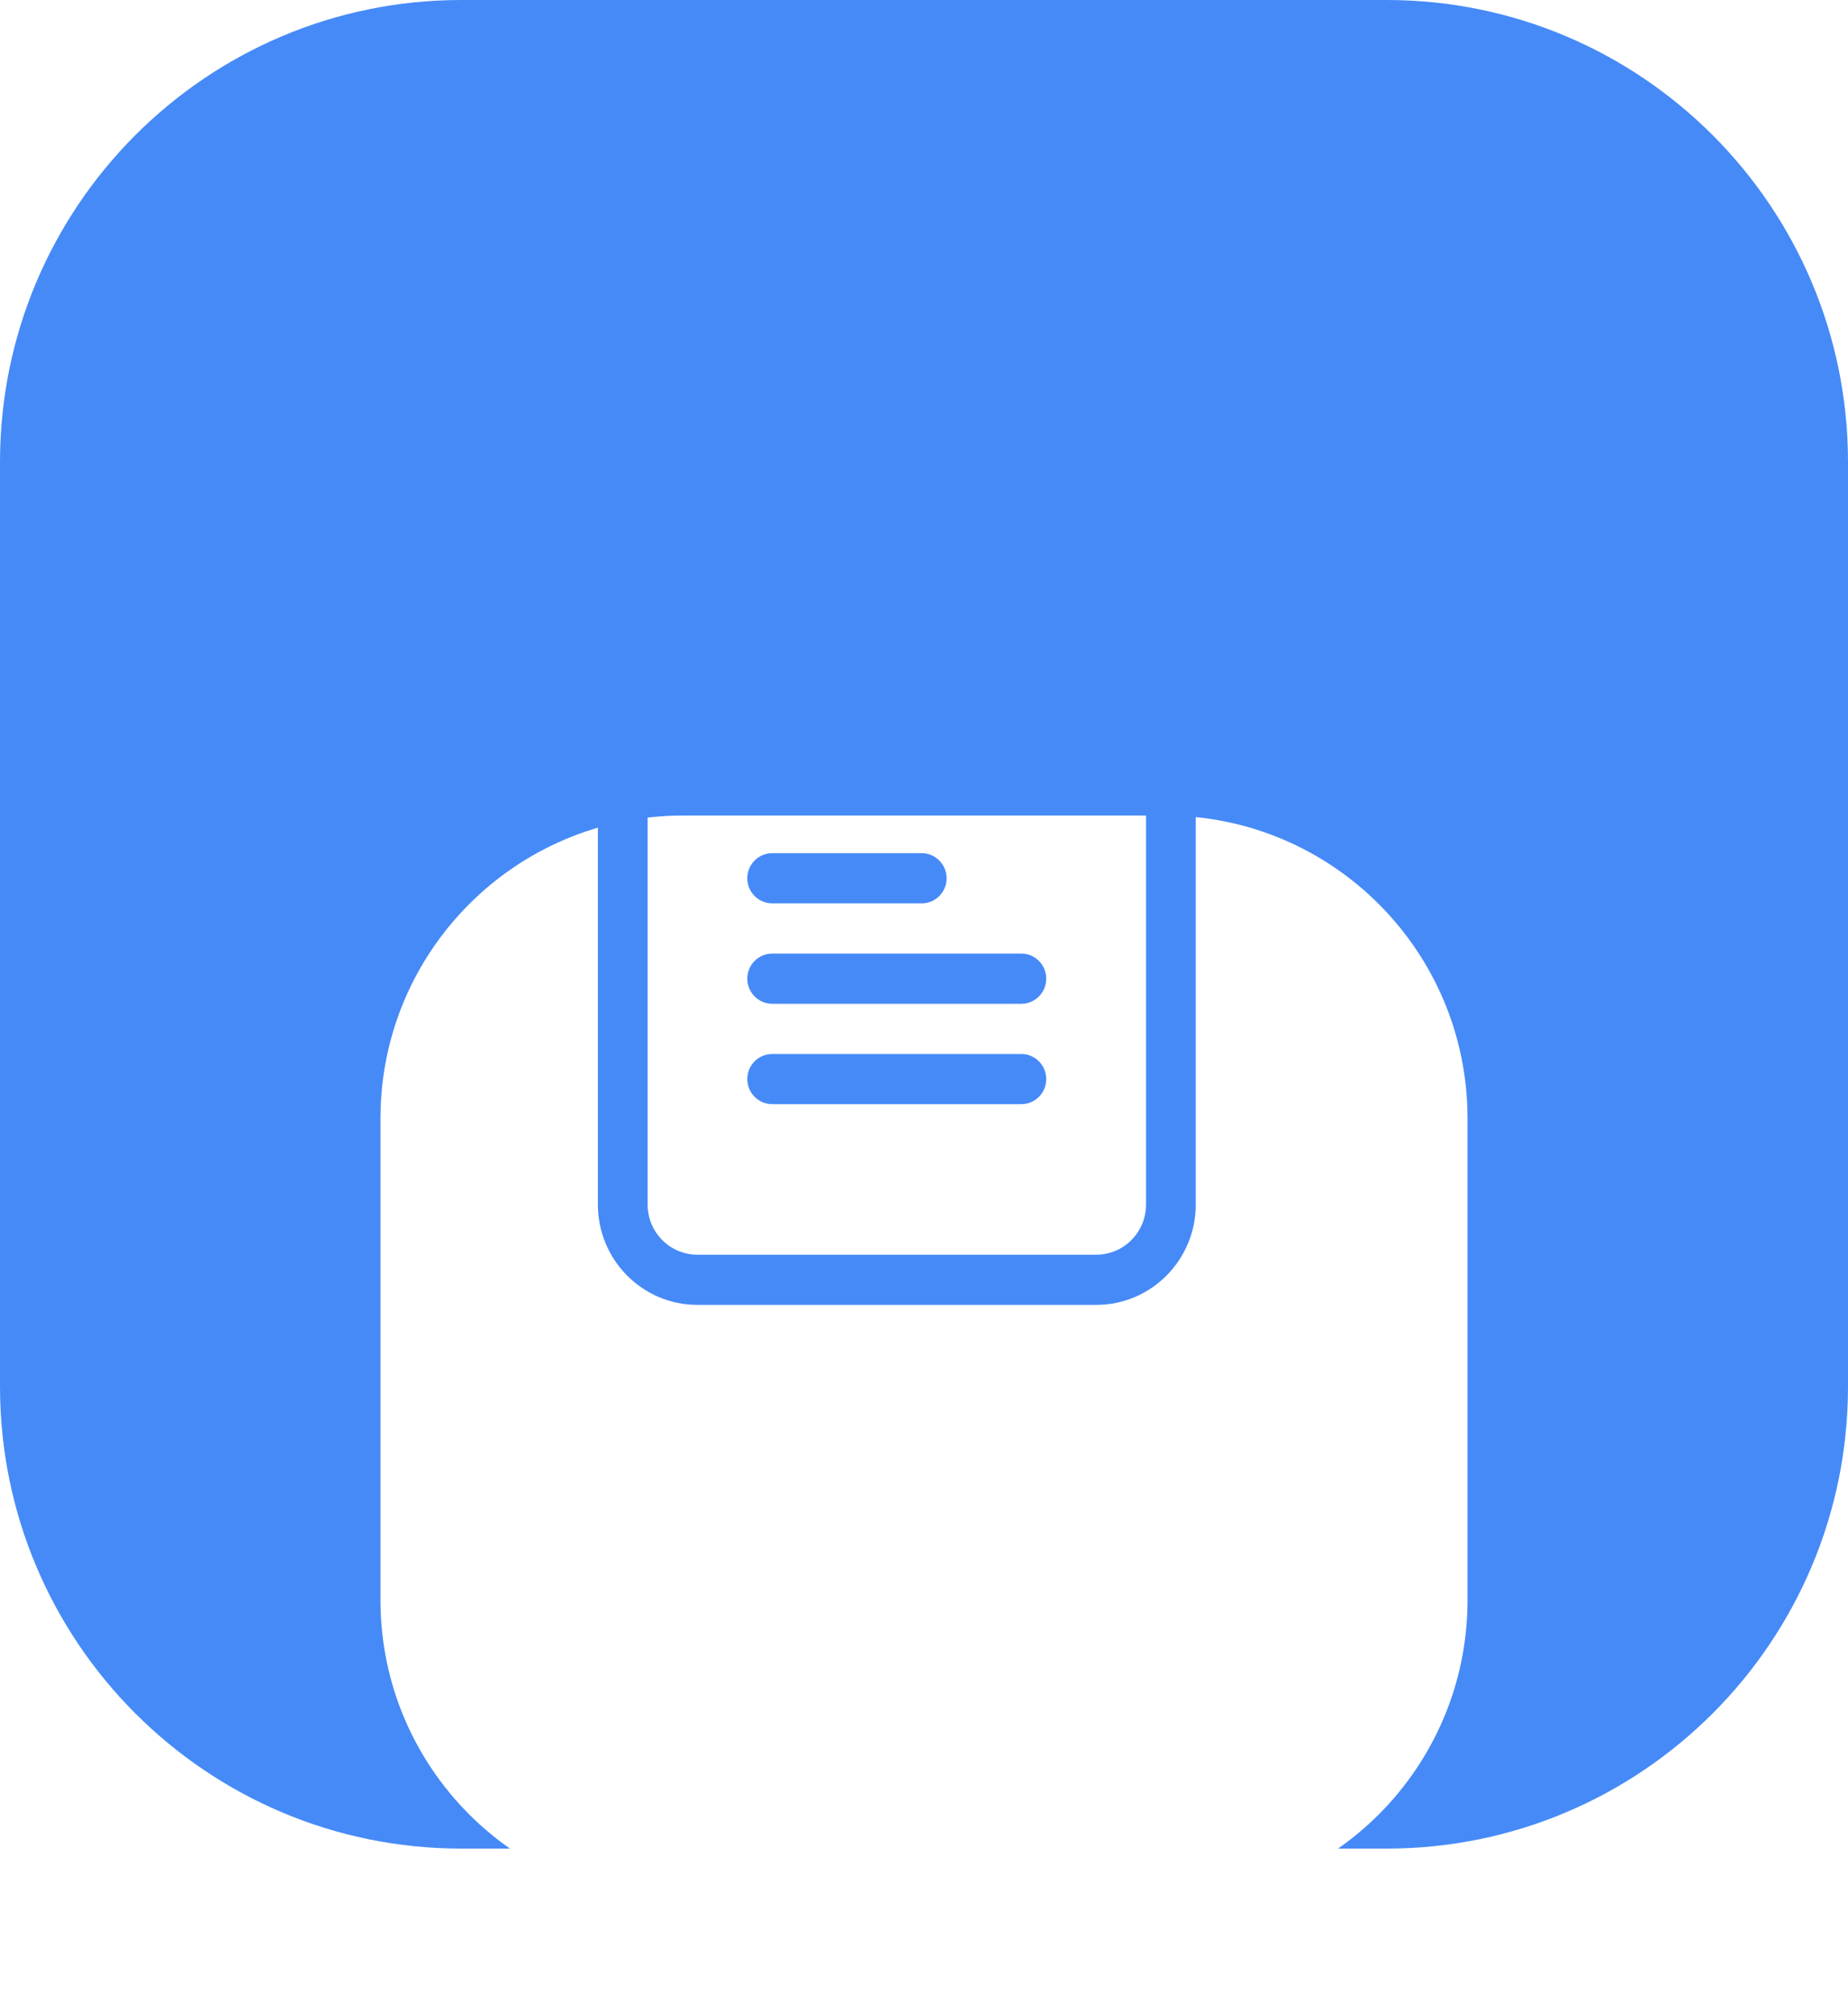 <svg width="34" height="37" viewBox="0 0 34 37" fill="none" xmlns="http://www.w3.org/2000/svg">
<path d="M0 8.5C0 3.806 3.8 0 8.488 0H25.512C30.2 0 34 3.806 34 8.5V25.5C34 30.194 30.2 34 25.512 34H8.488C3.8 34 0 30.194 0 25.5V8.5Z" fill="#468AF7"/>
<g filter="url(#filter0_di_311_1579)">
<path d="M7 12.571C7 9.494 9.491 7 12.563 7H21.437C24.509 7 27 9.494 27 12.571V21.429C27 24.506 24.509 27 21.437 27H12.563C9.491 27 7 24.506 7 21.429V12.571Z" fill="white"/>
</g>
<g filter="url(#filter1_i_311_1579)">
<path fill-rule="evenodd" clip-rule="evenodd" d="M20.169 11.923H12.831C12.325 11.923 11.915 12.336 11.915 12.846V21.154C11.915 21.664 12.325 22.077 12.831 22.077H20.169C20.675 22.077 21.085 21.664 21.085 21.154V12.846C21.085 12.336 20.675 11.923 20.169 11.923ZM12.831 11C11.82 11 11 11.827 11 12.846V21.154C11 22.173 11.82 23 12.831 23H20.169C21.18 23 22 22.173 22 21.154V12.846C22 11.827 21.18 11 20.169 11H12.831Z" fill="#468AF7"/>
<path d="M13.749 15.154C13.749 14.899 13.954 14.692 14.207 14.692H16.958C17.211 14.692 17.416 14.899 17.416 15.154C17.416 15.408 17.211 15.615 16.958 15.615H14.207C13.954 15.615 13.749 15.408 13.749 15.154Z" fill="#468AF7"/>
<path d="M13.749 17C13.749 16.745 13.954 16.539 14.207 16.539H18.792C19.044 16.539 19.249 16.745 19.249 17C19.249 17.255 19.044 17.462 18.792 17.462H14.207C13.954 17.462 13.749 17.255 13.749 17Z" fill="#468AF7"/>
<path d="M13.749 18.847C13.749 18.592 13.954 18.386 14.207 18.386H18.792C19.044 18.386 19.249 18.592 19.249 18.847C19.249 19.102 19.044 19.308 18.792 19.308H14.207C13.954 19.308 13.749 19.102 13.749 18.847Z" fill="#468AF7"/>
</g>
<defs>
<filter id="filter0_di_311_1579" x="1" y="5" width="32" height="32" filterUnits="userSpaceOnUse" color-interpolation-filters="sRGB">
<feFlood flood-opacity="0" result="BackgroundImageFix"/>
<feColorMatrix in="SourceAlpha" type="matrix" values="0 0 0 0 0 0 0 0 0 0 0 0 0 0 0 0 0 0 127 0" result="hardAlpha"/>
<feOffset dy="4"/>
<feGaussianBlur stdDeviation="3"/>
<feComposite in2="hardAlpha" operator="out"/>
<feColorMatrix type="matrix" values="0 0 0 0 0 0 0 0 0 0 0 0 0 0 0 0 0 0 0.1 0"/>
<feBlend mode="normal" in2="BackgroundImageFix" result="effect1_dropShadow_311_1579"/>
<feBlend mode="normal" in="SourceGraphic" in2="effect1_dropShadow_311_1579" result="shape"/>
<feColorMatrix in="SourceAlpha" type="matrix" values="0 0 0 0 0 0 0 0 0 0 0 0 0 0 0 0 0 0 127 0" result="hardAlpha"/>
<feOffset dy="4"/>
<feGaussianBlur stdDeviation="10"/>
<feComposite in2="hardAlpha" operator="arithmetic" k2="-1" k3="1"/>
<feColorMatrix type="matrix" values="0 0 0 0 0 0 0 0 0 0 0 0 0 0 0 0 0 0 0.15 0"/>
<feBlend mode="normal" in2="shape" result="effect2_innerShadow_311_1579"/>
</filter>
<filter id="filter1_i_311_1579" x="11" y="11" width="11" height="13" filterUnits="userSpaceOnUse" color-interpolation-filters="sRGB">
<feFlood flood-opacity="0" result="BackgroundImageFix"/>
<feBlend mode="normal" in="SourceGraphic" in2="BackgroundImageFix" result="shape"/>
<feColorMatrix in="SourceAlpha" type="matrix" values="0 0 0 0 0 0 0 0 0 0 0 0 0 0 0 0 0 0 127 0" result="hardAlpha"/>
<feOffset dy="1"/>
<feGaussianBlur stdDeviation="0.5"/>
<feComposite in2="hardAlpha" operator="arithmetic" k2="-1" k3="1"/>
<feColorMatrix type="matrix" values="0 0 0 0 0 0 0 0 0 0 0 0 0 0 0 0 0 0 0.1 0"/>
<feBlend mode="normal" in2="shape" result="effect1_innerShadow_311_1579"/>
</filter>
</defs>
</svg>
